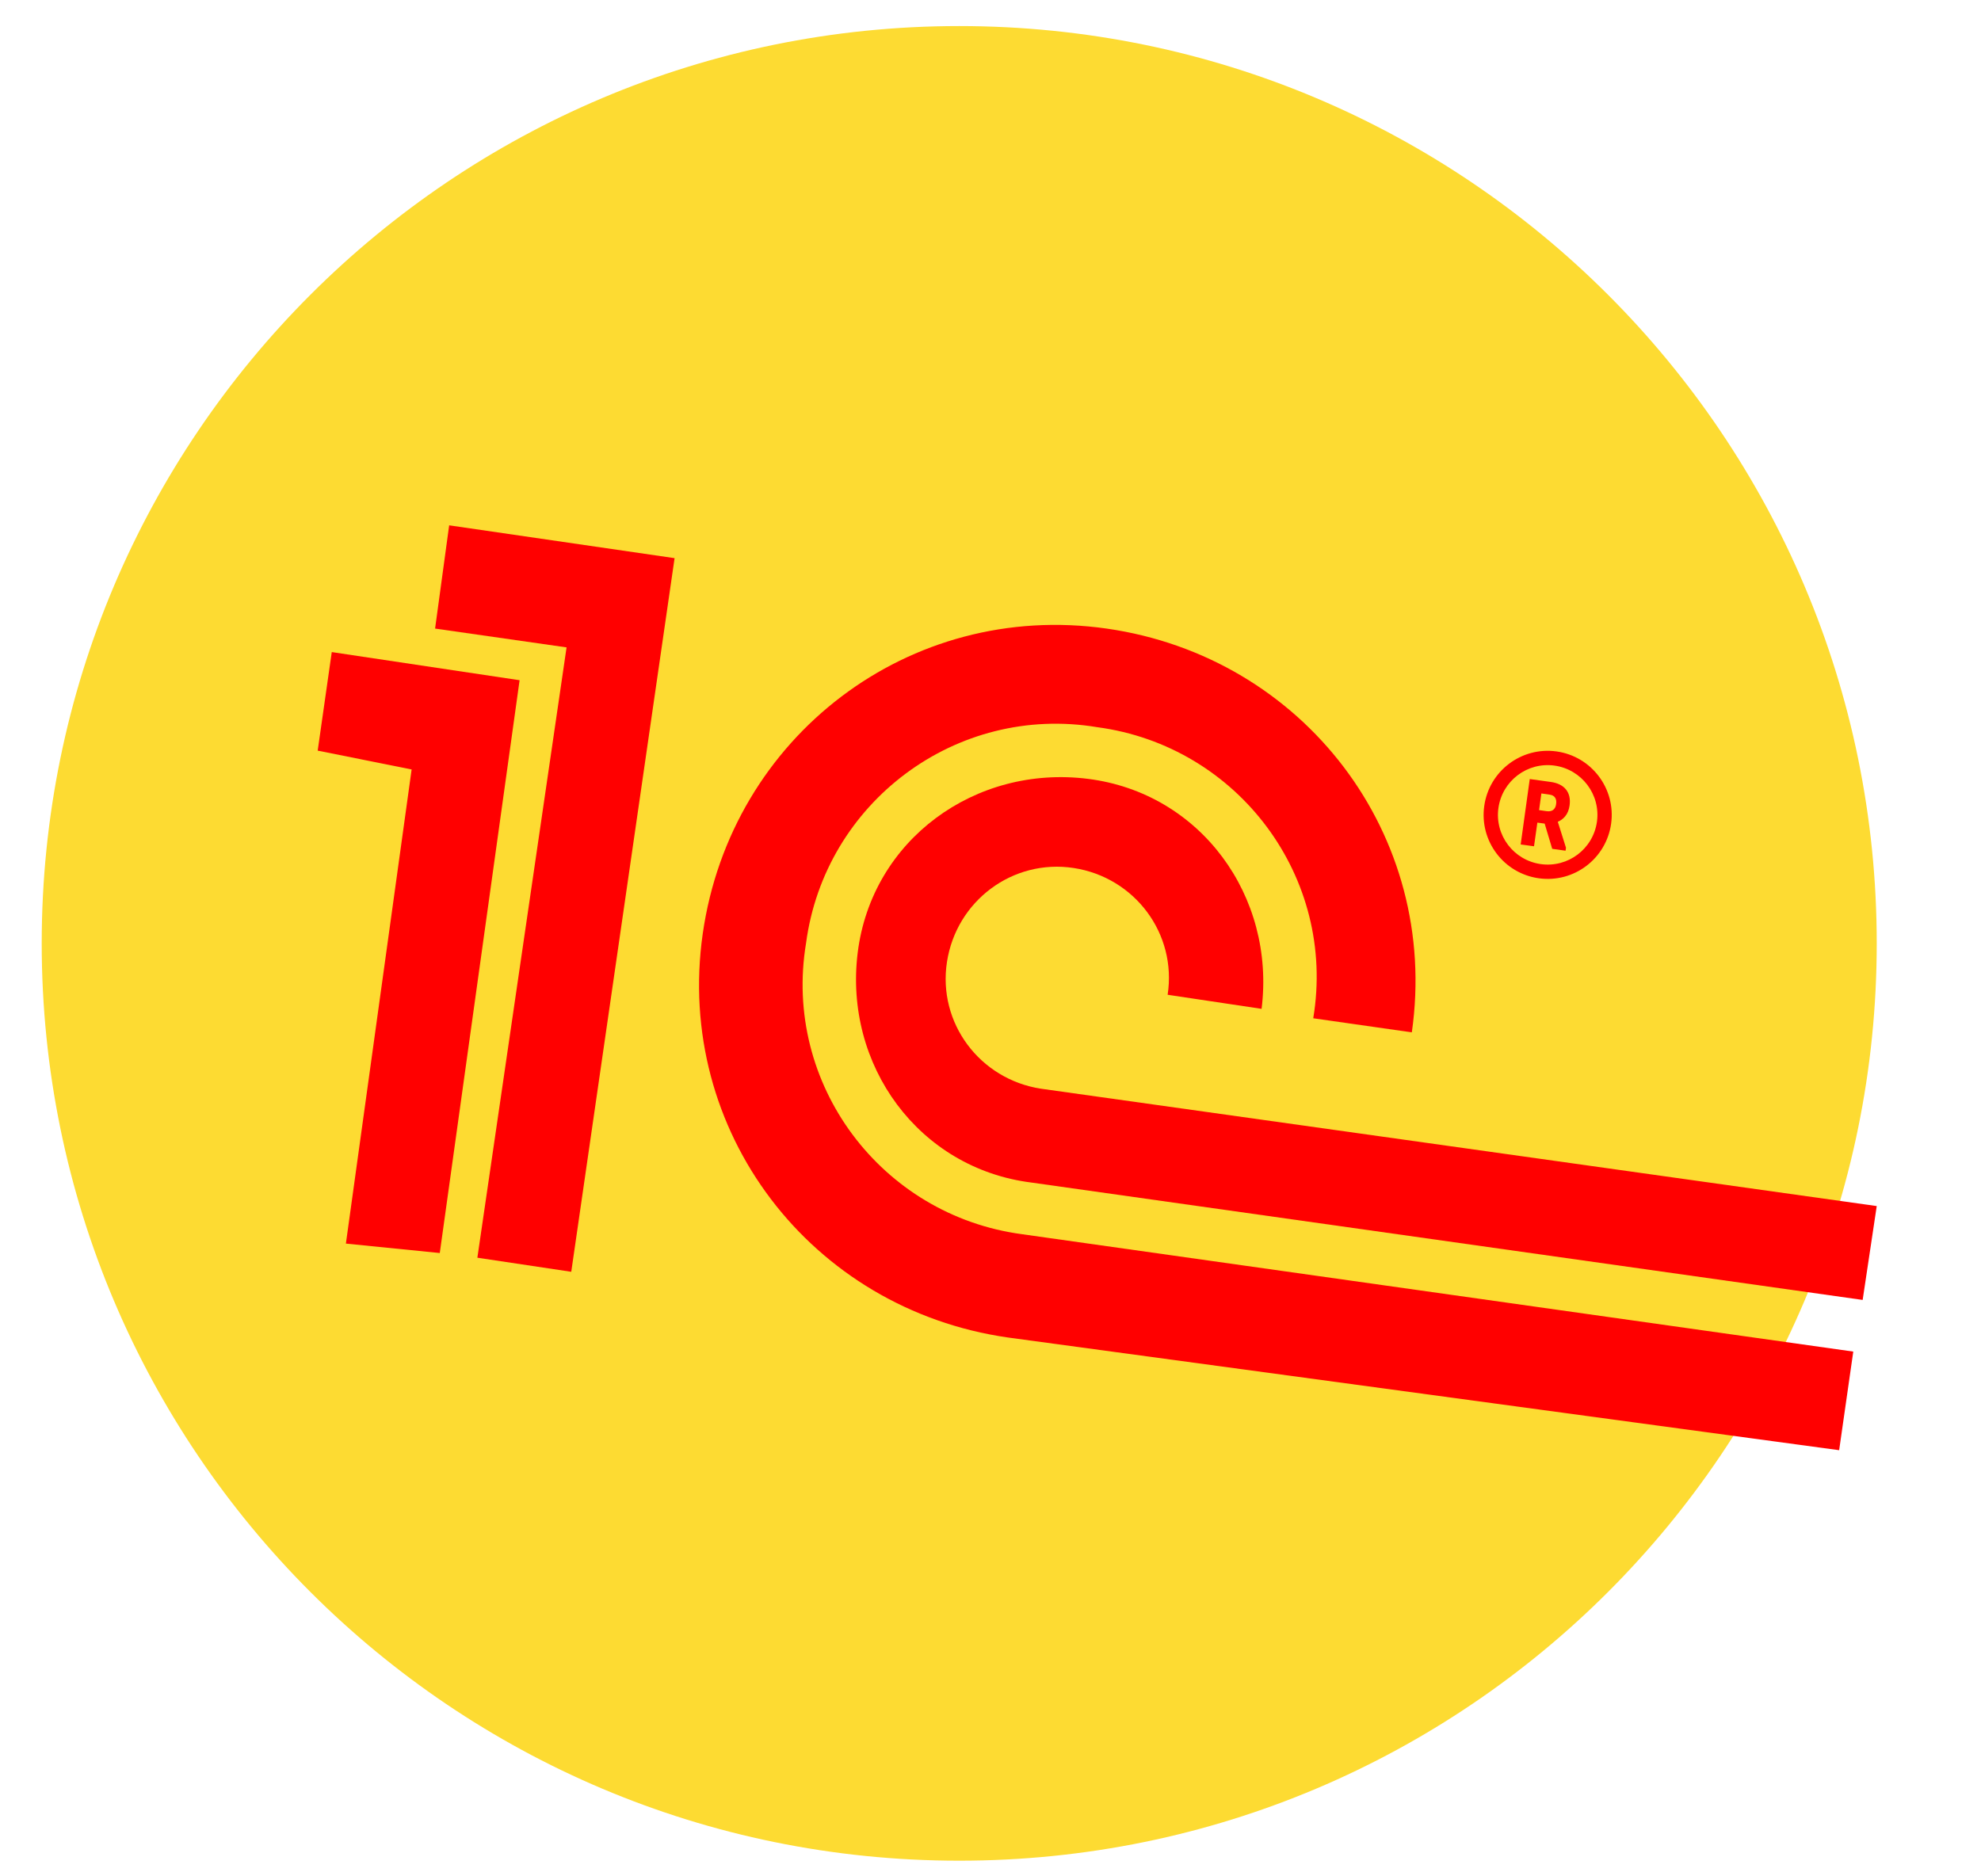 <?xml version="1.0" encoding="UTF-8"?> <svg xmlns="http://www.w3.org/2000/svg" width="38" height="36" viewBox="0 0 38 36" fill="none"> <path d="M18.4 35.7C28.12 35.7 36 27.82 36 18.1C36 8.38 28.12 0.5 18.4 0.5C8.68 0.5 0.8 8.38 0.8 18.1C0.8 27.82 8.68 35.7 18.4 35.7Z" fill="#FDDB32"></path> <path d="M19.966 20.888C18.795 20.707 17.984 19.627 18.165 18.456C18.345 17.285 19.426 16.474 20.597 16.654C21.768 16.834 22.578 17.915 22.398 19.086L24.2 19.356C24.47 17.195 23.029 15.213 20.867 14.943C18.705 14.672 16.723 16.114 16.453 18.275C16.183 20.437 17.624 22.419 19.786 22.689L35.73 24.941L36 23.14L19.966 20.888Z" fill="#FF0000"></path> <path d="M35.279 27.824L35.55 25.932L19.606 23.68C16.904 23.32 15.012 20.798 15.462 18.095C15.822 15.393 18.345 13.501 21.047 13.952C23.749 14.312 25.641 16.834 25.191 19.537L27.082 19.807C27.623 16.023 25.011 12.601 21.227 12.06C17.444 11.52 14.021 14.132 13.48 17.915C12.94 21.698 15.552 25.121 19.336 25.662L35.279 27.824Z" fill="#FF0000"></path> <path d="M6.635 23.86L7.896 14.763L6.094 14.402L6.364 12.511L9.967 13.051L8.436 24.041L6.635 23.86Z" fill="#FF0000"></path> <path d="M8.346 12.06L10.868 12.421L9.157 24.131L10.958 24.401L12.94 10.709L8.616 10.079L8.346 12.06Z" fill="#FF0000"></path> <path fill-rule="evenodd" clip-rule="evenodd" d="M29.551 16.617C30.094 16.692 30.595 16.314 30.671 15.771C30.746 15.228 30.367 14.727 29.825 14.651C29.282 14.576 28.781 14.955 28.705 15.497C28.63 16.04 29.008 16.541 29.551 16.617ZM29.524 16.813C30.175 16.904 30.776 16.45 30.867 15.798C30.958 15.147 30.503 14.546 29.852 14.455C29.201 14.364 28.599 14.819 28.509 15.47C28.418 16.121 28.872 16.723 29.524 16.813Z" fill="#FF0000"></path> <path d="M29.659 15.768L29.457 15.74L29.394 16.194L29.213 16.169L29.377 14.99L29.743 15.041C29.864 15.057 29.952 15.101 30.009 15.171C30.066 15.241 30.087 15.334 30.07 15.45C30.059 15.528 30.033 15.592 29.992 15.641C29.951 15.689 29.899 15.723 29.835 15.744L30 16.268L29.999 16.279L29.805 16.252L29.659 15.768ZM29.48 15.575L29.666 15.601C29.727 15.61 29.777 15.599 29.817 15.569C29.856 15.539 29.88 15.494 29.888 15.433C29.897 15.37 29.888 15.319 29.86 15.28C29.834 15.241 29.789 15.217 29.726 15.207L29.535 15.18L29.48 15.575Z" fill="#FF0000"></path> <path fill-rule="evenodd" clip-rule="evenodd" d="M29.847 14.493C29.216 14.405 28.634 14.845 28.546 15.475C28.459 16.106 28.898 16.688 29.529 16.776C30.16 16.863 30.742 16.424 30.829 15.793C30.917 15.162 30.477 14.58 29.847 14.493ZM28.471 15.465C28.564 14.793 29.185 14.324 29.857 14.417C30.529 14.511 30.998 15.131 30.905 15.803C30.811 16.476 30.191 16.945 29.518 16.851C28.846 16.758 28.377 16.137 28.471 15.465ZM29.819 14.689C29.297 14.617 28.816 14.981 28.743 15.503C28.67 16.024 29.034 16.506 29.556 16.579C30.078 16.652 30.56 16.288 30.633 15.766C30.706 15.244 30.341 14.762 29.819 14.689ZM28.667 15.492C28.746 14.928 29.266 14.535 29.83 14.614C30.393 14.692 30.787 15.213 30.708 15.776C30.63 16.34 30.109 16.733 29.546 16.655C28.982 16.576 28.589 16.056 28.667 15.492ZM29.344 14.947L29.749 15.003C29.875 15.021 29.974 15.067 30.039 15.147C30.104 15.228 30.125 15.332 30.108 15.455C30.096 15.539 30.068 15.61 30.021 15.665C29.983 15.71 29.937 15.744 29.882 15.767L30.039 16.265L30.031 16.322L29.775 16.286L29.63 15.802L29.49 15.783L29.426 16.237L29.17 16.202L29.344 14.947ZM29.409 15.033L29.256 16.137L29.361 16.151L29.425 15.697L29.688 15.734L29.834 16.217L29.949 16.233L29.787 15.719L29.823 15.707C29.881 15.689 29.927 15.659 29.963 15.616C29.998 15.574 30.023 15.518 30.033 15.444C30.048 15.336 30.028 15.255 29.98 15.195C29.931 15.135 29.852 15.094 29.738 15.079L29.409 15.033ZM29.503 15.137L29.731 15.169C29.801 15.18 29.857 15.208 29.892 15.258C29.926 15.308 29.935 15.369 29.926 15.438C29.916 15.507 29.889 15.562 29.84 15.6C29.791 15.637 29.729 15.649 29.661 15.639L29.437 15.608L29.503 15.137ZM29.567 15.223L29.523 15.543L29.671 15.564C29.725 15.571 29.764 15.561 29.793 15.539C29.823 15.516 29.843 15.481 29.85 15.428C29.858 15.371 29.849 15.331 29.829 15.302C29.81 15.274 29.777 15.253 29.721 15.245L29.567 15.223Z" fill="#FF0000"></path> </svg> 